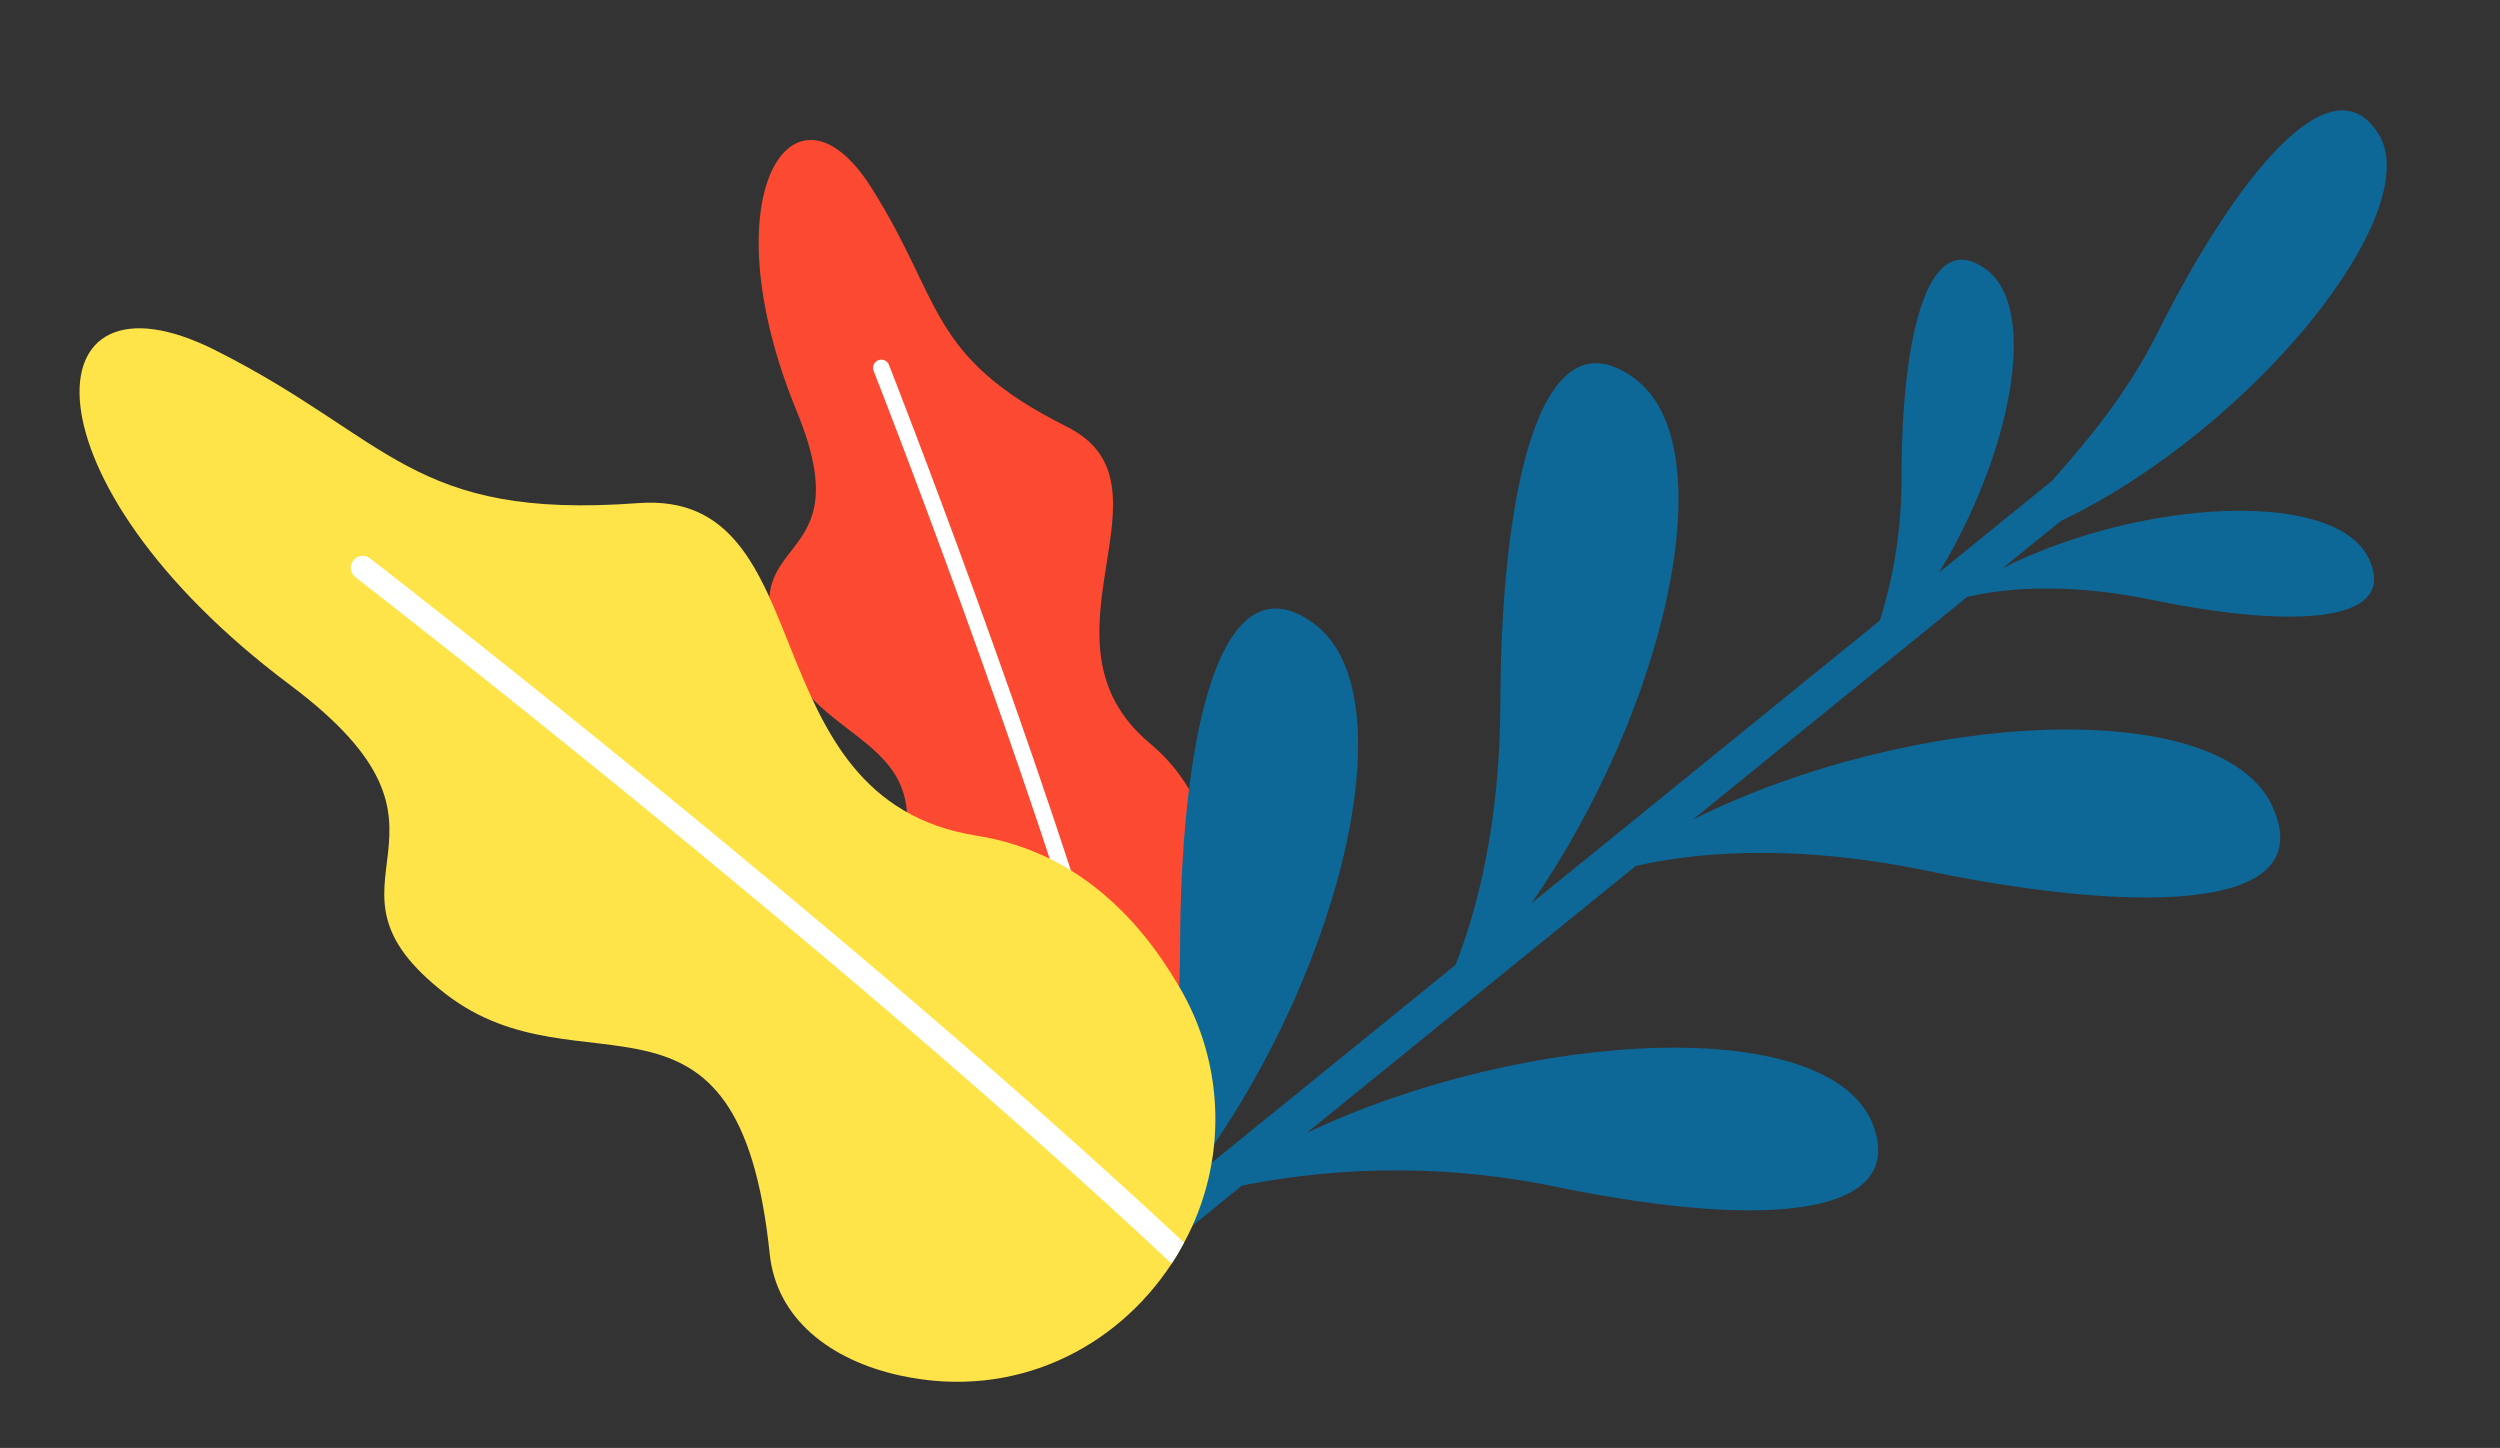 <?xml version="1.0" encoding="utf-8"?>
<!-- Generator: Adobe Illustrator 24.1.2, SVG Export Plug-In . SVG Version: 6.00 Build 0)  -->
<svg version="1.1" id="Calque_1" xmlns="http://www.w3.org/2000/svg" xmlns:xlink="http://www.w3.org/1999/xlink" x="0px" y="0px"
	 viewBox="0 0 377 218.35" style="enable-background:new 0 0 377 218.35;" xml:space="preserve">
<rect x="0" y="0" width="377" height="218.35" fill="#333333" stroke="none"/>
<style type="text/css">
	.st0{fill:#0D6898;}
	.st1{opacity:0.083;fill:#FC4931;enable-background:new    ;}
	.st2{fill:#FC4931;}
	.st3{opacity:0.14;fill:#C8AB70;}
	.st4{fill:#006898;}
	.st5{fill:#FFE449;}
	.st6{fill:none;stroke:#C8AB70;stroke-width:1.5;stroke-linecap:round;stroke-linejoin:round;stroke-miterlimit:10;}
	.st7{fill:#FFFFFF;}
	.st8{fill:#C7AA70;}
	.st9{fill:#C8AB70;}
	.st10{fill:none;stroke:#C8AB70;stroke-width:1.5;stroke-miterlimit:10;}
	.st11{fill:#B4764E;}
	.st12{fill:#EC8A84;}
	.st13{fill:#201F84;}
	.st14{fill:#FC7575;}
	.st15{fill:#A46338;}
	.st16{fill:#FD5E5A;}
	.st17{fill:#9DBFA7;}
	.st18{fill:#DE7C87;}
	.st19{fill:#272B44;}
	.st20{fill:#DA3512;}
	.st21{fill:#90B0B6;}
	.st22{fill:#B0DDED;}
	.st23{fill:#60889A;}
	.st24{fill:#E2F8FF;}
	.st25{fill:#C8E6ED;}
	.st26{clip-path:url(#SVGID_2_);}
	.st27{fill:#E2FFFF;}
	.st28{fill:#FCFCFC;}
	.st29{fill:#945B16;}
	.st30{fill:#99B7B8;}
	.st31{fill:#08283D;}
	.st32{fill:#FAF7FF;}
	.st33{fill:#2E1700;}
	.st34{opacity:0.19;fill:#201F84;}
	.st35{display:none;opacity:0.13;fill:#C8AB70;enable-background:new    ;}
	.st36{display:none;opacity:0.13;fill:#FC4931;enable-background:new    ;}
	.st37{fill:#E8BC49;}
	.st38{fill:#DA6F6A;}
	.st39{fill:#5C9BD6;}
	.st40{fill:#C9AA70;}
	.st41{fill:#C9AA70;stroke:#FFFFFF;stroke-width:2.976;stroke-linecap:round;stroke-linejoin:round;stroke-miterlimit:10;}
	.st42{fill:none;stroke:#FFFFFF;stroke-width:2.981;stroke-linecap:round;stroke-linejoin:round;stroke-miterlimit:10;}
</style>
<path id="Tracé_10438" class="st2" d="M120.16,62.05c9.97,24.26-9.73,17.73-2.57,35.9c6.53,16.56,28.21,12.15,15.07,40.45
	c-2.87,6.19-0.24,12.77,5.18,17.85c8.11,7.7,20.19,9.48,30.18,4.46c0.76-0.37,1.51-0.77,2.23-1.21c8.16-4.86,13.17-13.64,13.2-23.14
	c0.1-8.4-2.1-17.63-10.04-24.26c-18.64-15.55,5.08-38.93-12.49-47.73c-21.19-10.61-18.63-18.94-29.6-36.19
	C119.69,9.89,106.64,29.18,120.16,62.05z"/>
<path id="Tracé_10443" class="st0" d="M198.12,94.02c14.91,10.91,3.31,55.46-19.53,84.68l40.9-33.19
	c3.11-7.89,6.74-21.06,6.77-39.67c0.05-28.93,5.25-59.74,20.18-48.81c14,10.24,4.63,50.14-15.47,79.16l52.52-42.62
	c2.25-7.19,3.35-14.69,3.26-22.22c0.03-18.23,3.31-37.65,12.72-30.76c8.17,5.98,3.71,27.98-7.05,45.73l17.02-13.81
	c4.54-5.17,11.03-12.54,15.89-22.27c11.26-22.53,26.08-41.79,33.36-30.03c7.27,11.75-18.84,44.42-47.93,58.36L302,85.67
	c21.02-10.53,50.44-12.01,55.27-1.31c4.8,10.63-14.87,9.83-32.72,6.11c-13.59-2.83-23.13-1.58-27.9-0.45l-41.37,33.57
	c33.33-16.58,79.77-18.86,87.42-1.94c7.61,16.87-23.6,15.6-51.92,9.7c-21.4-4.46-36.49-2.53-44.12-0.76l-49.62,40.26
	c33.17-15.73,79.31-18.14,85.5-1c4.77,13.21-15.36,15.74-47.33,9.23c-15.79-3.35-32.09-3.45-47.92-0.3l-23.37,18.96
	c-1.57-1.05-2.78-2.54-3.48-4.29l9.3-7.55c3.3-7.19,8.18-21.47,8.22-43.07C177.99,113.9,183.18,83.09,198.12,94.02z"/>
<g id="Groupe_1209" transform="translate(119.655 50.172)">
	<path id="Tracé_10439" class="st7" d="M12.08,5.74c0.27,0.69,22.87,58.18,36.29,104.79c0.76-0.37,1.51-0.77,2.23-1.21
		C37.12,62.65,14.66,5.52,14.39,4.82c-0.27-0.63-1-0.93-1.63-0.66C12.15,4.42,11.85,5.11,12.08,5.74L12.08,5.74z"/>
</g>
<path id="Tracé_10440" class="st5" d="M43.75,103.3c30.45,22.79,1.07,29.31,23.49,46.61c20.44,15.77,44.15-5.84,48.83,39.16
	c1.02,9.84,9.19,16.08,19.72,18.37c17.32,3.76,32.6-4.21,40.89-16.88c0.68-1.02,1.3-2.08,1.88-3.17
	c6.55-12.11,6.27-26.78-0.76-38.63c-6.13-10.54-15.71-20.39-30.53-22.74c-34.77-5.51-22.62-52.25-51.03-50.15
	c-34.27,2.54-37.27-9.73-63.76-23.05C4.4,38.69,2.49,72.42,43.75,103.3z"/>
<g id="Groupe_1211" transform="translate(40.907 79.783)">
	<path id="Tracé_10441" class="st7" d="M12.69,7.26c0.85,0.66,71.73,55.45,123.08,103.51c0.68-1.02,1.3-2.08,1.88-3.17
		C86.18,59.53,15.75,5.07,14.89,4.41c-0.79-0.61-1.92-0.46-2.52,0.33C11.76,5.53,11.9,6.66,12.69,7.26L12.69,7.26L12.69,7.26z"/>
</g>
</svg>
